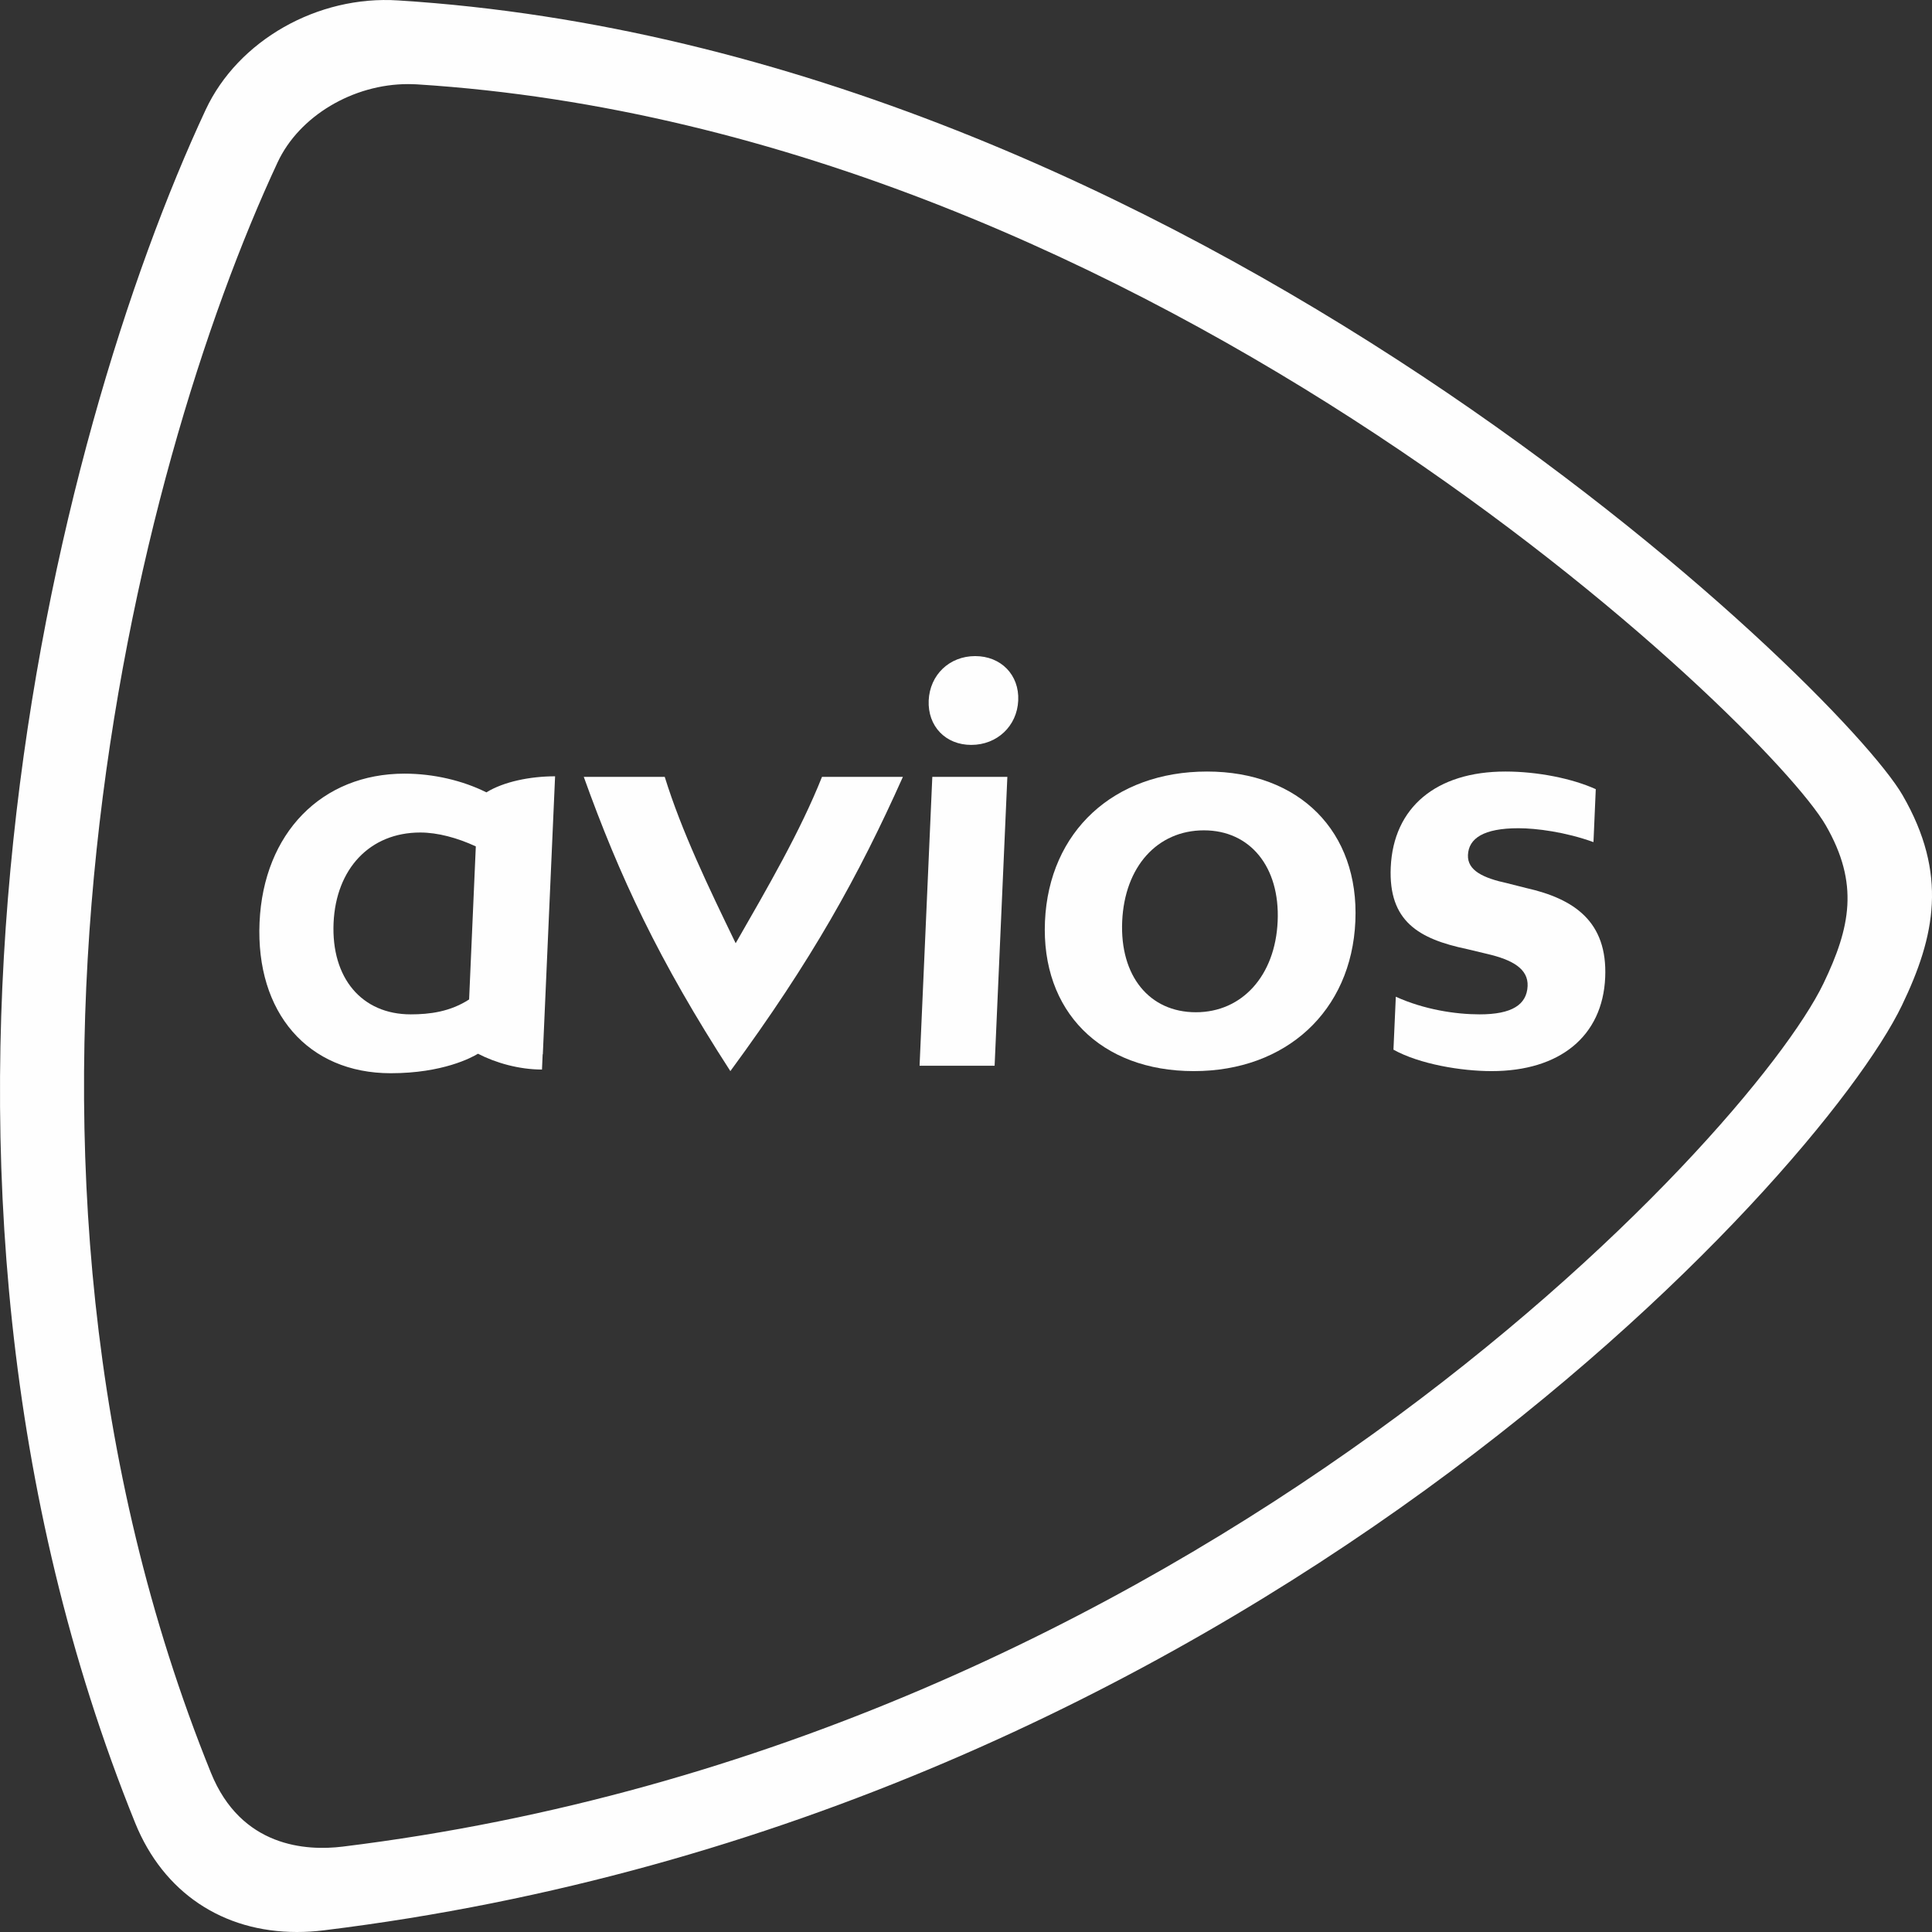 <svg width="32" height="32" viewBox="0 0 32 32" fill="none" xmlns="http://www.w3.org/2000/svg">
<rect x="0" y="0" width="32" height="32" fill="#333333" stroke="none"/>
<path d="M30.203 16.288C28.979 18.828 19.737 28.859 5.674 30.586C5.075 30.659 3.993 30.599 3.493 29.361C-0.663 19.088 2.232 7.761 4.598 2.689C4.956 1.921 5.848 1.393 6.758 1.393C6.806 1.393 6.854 1.395 6.903 1.397C19.128 2.165 29.283 12.007 30.241 13.671C30.798 14.637 30.648 15.361 30.203 16.288ZM31.514 13.173C30.485 11.387 19.621 0.824 6.595 0.007C5.262 -0.08 3.943 0.668 3.406 1.819C0.89 7.211 -2.185 19.256 2.239 30.194C2.706 31.346 3.689 32 4.918 32C5.064 32 5.213 31.991 5.366 31.972C20.529 30.11 30.135 19.491 31.502 16.652C32.053 15.507 32.266 14.477 31.514 13.173Z" fill="#FEFEFE"/>
<path d="M13.615 12.867C13.255 13.771 12.714 14.701 12.185 15.623C11.738 14.701 11.29 13.771 11.01 12.867H9.669C10.261 14.516 10.908 15.902 12.097 17.741C13.448 15.902 14.217 14.516 14.955 12.867H13.615Z" fill="#FEFEFE"/>
<path d="M16.685 12.867L16.474 17.652H15.231L15.442 12.867H16.685ZM15.382 11.602C15.401 11.177 15.726 10.867 16.152 10.867C16.578 10.867 16.884 11.177 16.865 11.602C16.846 12.028 16.513 12.338 16.087 12.338C15.661 12.338 15.364 12.028 15.382 11.602Z" fill="#FEFEFE"/>
<path d="M21.162 15.26C21.202 14.356 20.704 13.753 19.941 13.753C19.168 13.753 18.627 14.356 18.587 15.26C18.547 16.163 19.035 16.766 19.808 16.766C20.571 16.766 21.122 16.163 21.162 15.26ZM17.308 15.26C17.374 13.771 18.448 12.779 19.993 12.779C21.52 12.779 22.515 13.771 22.449 15.26C22.384 16.748 21.301 17.741 19.774 17.741C18.229 17.741 17.242 16.748 17.308 15.26Z" fill="#FEFEFE"/>
<path d="M24.633 15.8L24.299 15.72C23.498 15.552 22.996 15.26 23.035 14.365C23.079 13.372 23.789 12.779 24.935 12.779C25.467 12.779 26.04 12.894 26.431 13.071L26.393 13.948C25.929 13.78 25.444 13.718 25.151 13.718C24.573 13.718 24.326 13.886 24.314 14.161C24.303 14.418 24.564 14.542 24.968 14.63L25.285 14.71C26.067 14.887 26.628 15.26 26.587 16.19C26.544 17.165 25.834 17.741 24.706 17.741C24.201 17.741 23.513 17.626 23.08 17.386L23.119 16.509C23.588 16.722 24.109 16.801 24.508 16.801C25.041 16.801 25.288 16.642 25.302 16.332C25.314 16.048 25.054 15.898 24.633 15.8Z" fill="#FEFEFE"/>
<path d="M5.525 15.286C5.565 14.391 6.124 13.789 6.961 13.789C7.249 13.789 7.575 13.877 7.881 14.019L7.77 16.554C7.456 16.758 7.116 16.801 6.803 16.801C5.991 16.801 5.485 16.199 5.525 15.286ZM9.194 12.858C8.78 12.858 8.343 12.947 8.056 13.124C7.667 12.929 7.182 12.814 6.7 12.814C5.33 12.814 4.365 13.797 4.299 15.277C4.233 16.775 5.102 17.776 6.472 17.776C7.333 17.776 7.814 17.516 7.917 17.453C8.21 17.605 8.598 17.715 8.977 17.715L8.988 17.462L8.991 17.462L9.194 12.858Z" fill="#FEFEFE"/>
</svg>
